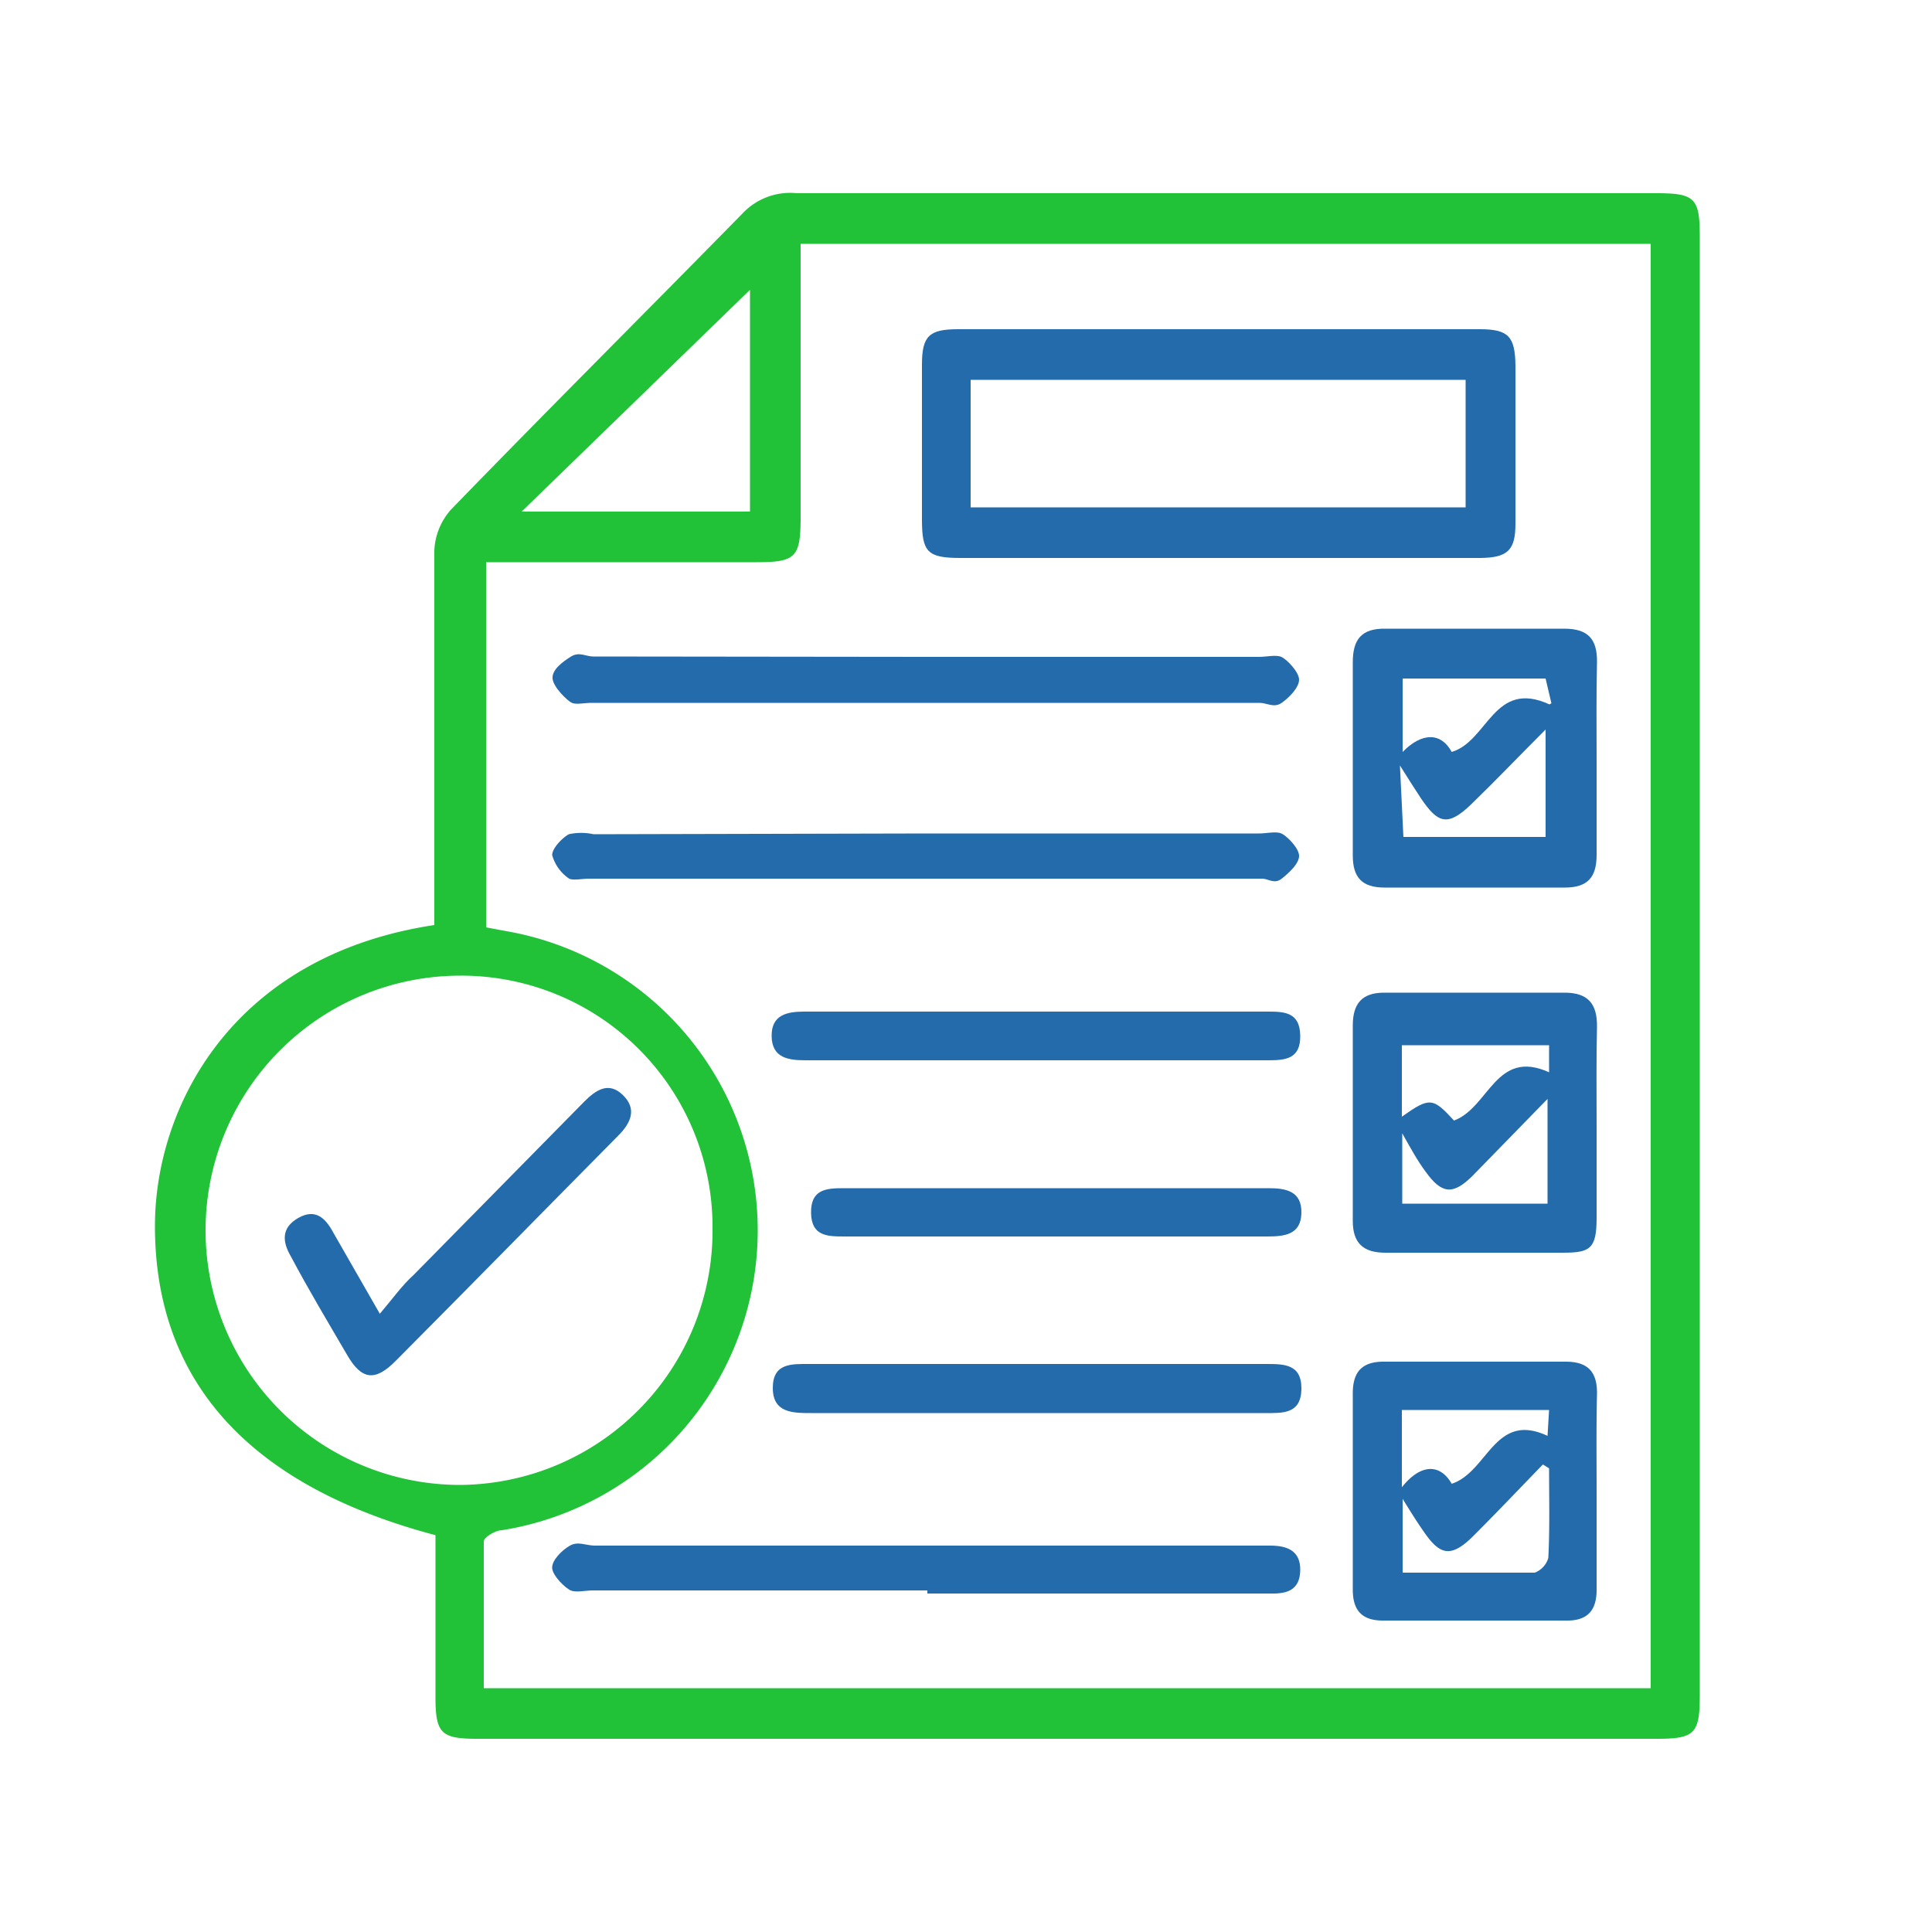 <svg id="Layer_1" data-name="Layer 1" xmlns="http://www.w3.org/2000/svg" viewBox="0 0 50 50"><defs><style>.cls-1{fill:#21c138;}.cls-2{fill:#246bac;}</style></defs><path class="cls-1" d="M11.27,39.73c-4.84-1.28-7.26-4-7.26-8,0-3.08,2-7,7.23-7.79,0-.22,0-.45,0-.68,0-3,0-6,0-9a1.7,1.7,0,0,1,.43-1.07c2.51-2.59,5.06-5.13,7.58-7.7A1.69,1.69,0,0,1,20.62,5H42.87c1,0,1.12.13,1.12,1.13V43.87c0,1-.13,1.13-1.12,1.13H12.36c-.95,0-1.09-.14-1.09-1.09ZM42.72,6.31h-22v7.06c0,1.05-.12,1.18-1.14,1.18H13.28l-.7,0V24l.48.09A7.86,7.86,0,0,1,13,39.6c-.18,0-.48.19-.48.29,0,1.27,0,2.54,0,3.8H42.72ZM11.89,38.43a6.58,6.58,0,0,0,6.55-6.66,6.5,6.5,0,0,0-6.53-6.52,6.59,6.59,0,1,0,0,13.18ZM13.5,13.24h5.91V7.5Z"/><path class="cls-2" d="M31.49,14.44H24.86c-.86,0-1-.15-1-1v-4c0-.74.18-.92.93-.92H38.3c.74,0,.91.19.92.94v4.09c0,.69-.2.88-.9.89Zm6.44-4.61H25.12v3.3H37.93Z"/><path class="cls-2" d="M41.32,29.12c0,.8,0,1.6,0,2.4s-.17.9-.87.9c-1.53,0-3.07,0-4.6,0-.57,0-.84-.25-.84-.82,0-1.69,0-3.38,0-5.06,0-.57.24-.85.81-.85,1.56,0,3.12,0,4.67,0,.61,0,.85.29.84.89C41.31,27.43,41.32,28.27,41.32,29.12ZM37.63,29c.91-.34,1.08-1.87,2.46-1.25l0-.7H36.28v1.85C37,28.39,37.08,28.4,37.63,29Zm2.42-.56-1.95,2c-.5.49-.79.46-1.2-.11-.21-.28-.38-.59-.61-1v1.82h3.76Z"/><path class="cls-2" d="M41.32,38.61c0,.85,0,1.7,0,2.54,0,.54-.25.8-.79.79H35.79c-.55,0-.78-.27-.78-.8,0-1.69,0-3.38,0-5.08,0-.57.25-.83.83-.82h4.68c.58,0,.82.27.81.84C41.31,36.92,41.32,37.77,41.32,38.61ZM40.09,38l-.16-.1c-.6.62-1.19,1.24-1.8,1.85s-.89.47-1.31-.15c-.16-.23-.31-.47-.52-.81V40.7c1.17,0,2.29,0,3.42,0a.58.58,0,0,0,.35-.38C40.11,39.55,40.09,38.8,40.09,38Zm0-1.51H36.28v2c.5-.63,1-.6,1.29-.09.94-.31,1.11-1.88,2.48-1.24Z"/><path class="cls-2" d="M41.32,19.66c0,.83,0,1.65,0,2.47,0,.58-.24.84-.82.84H35.83c-.58,0-.82-.26-.82-.83q0-2.51,0-5c0-.6.23-.88.85-.87q2.31,0,4.62,0c.61,0,.86.26.85.87C41.31,18,41.32,18.82,41.32,19.66Zm-5,2H40V18.88c-.71.71-1.3,1.33-1.92,1.93s-.87.49-1.3-.14c-.16-.24-.31-.48-.55-.86Zm3.83-3.46L40,17.56H36.3v1.9c.51-.52,1-.5,1.27,0C38.51,19.18,38.66,17.57,40.1,18.23Z"/><path class="cls-2" d="M23.94,17h8.64c.2,0,.44-.06.58,0s.46.39.46.59-.25.46-.45.6-.38,0-.57,0H15.3c-.17,0-.39.05-.5,0s-.48-.4-.5-.63.27-.44.48-.57.38,0,.57,0Z"/><path class="cls-2" d="M24,21.57h8.58c.2,0,.44-.06.58,0s.46.38.46.58-.26.44-.45.59-.34,0-.51,0H15.24c-.17,0-.4.05-.51,0a1.09,1.09,0,0,1-.44-.61c0-.17.24-.43.43-.54a1.49,1.49,0,0,1,.64,0Z"/><path class="cls-2" d="M24,41.16H15.34c-.19,0-.43.06-.57,0s-.47-.38-.48-.58.25-.46.46-.58.42,0,.64,0H32.87c.44,0,.79.13.78.64s-.34.61-.76.6H24Z"/><path class="cls-2" d="M26.86,26.18h5.92c.44,0,.86,0,.87.62s-.4.64-.85.64H20.85c-.45,0-.87-.06-.88-.62s.4-.64.85-.64Z"/><path class="cls-2" d="M26.8,36.57H21c-.48,0-1,0-1-.65s.49-.62.94-.62c3.94,0,7.89,0,11.83,0,.46,0,.92,0,.91.65s-.49.62-.94.62Z"/><path class="cls-2" d="M27.32,32H21.87c-.45,0-.87,0-.88-.61s.39-.64.84-.64h11c.46,0,.86.08.85.64s-.43.61-.88.61Z"/><path class="cls-2" d="M9.83,34c.34-.4.58-.74.87-1l4.42-4.49c.3-.3.63-.53,1-.17s.21.72-.12,1.05c-1.92,1.94-3.83,3.89-5.75,5.82-.54.55-.89.51-1.27-.15-.49-.84-1-1.69-1.45-2.54-.23-.39-.25-.75.19-1s.7,0,.9.37Z"/></svg>